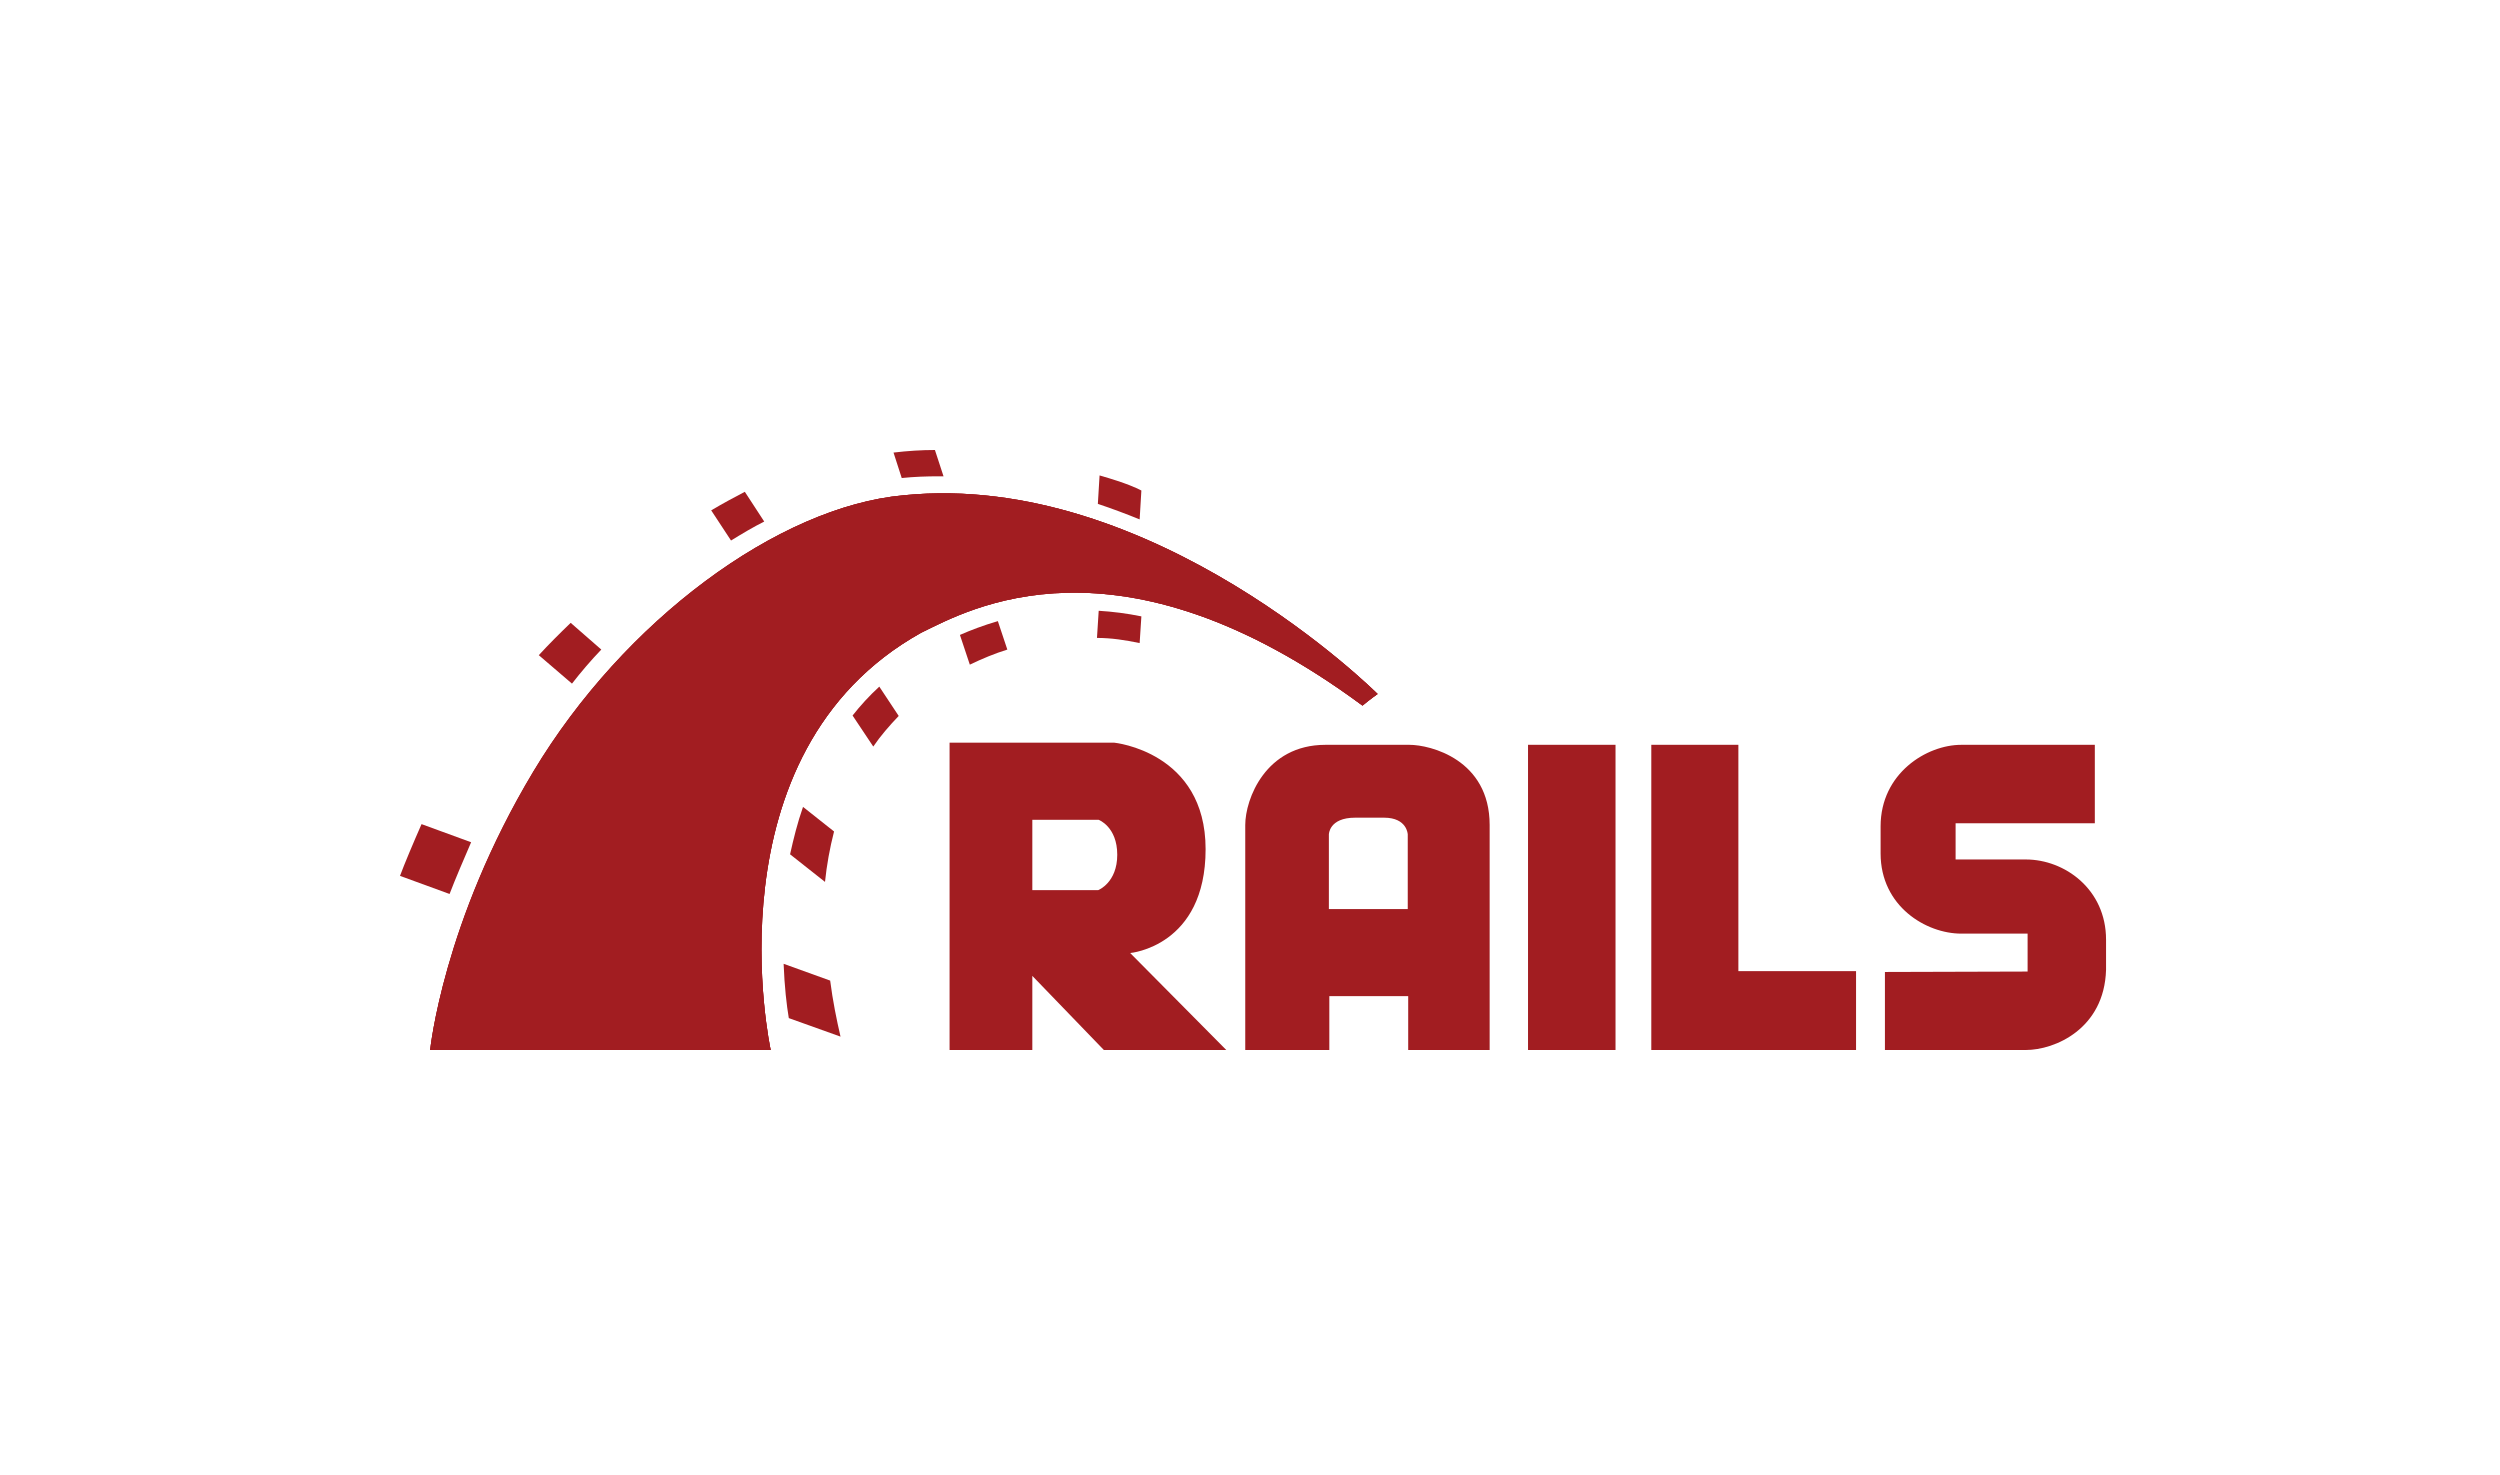 <svg width="100" height="59" viewBox="0 0 100 59" fill="none" xmlns="http://www.w3.org/2000/svg">
<rect width="100" height="59" fill="white"/>
<rect width="100" height="59" fill="white"/>
<g clip-path="url(#clip0_271_662)">
<path d="M75.397 38.879V42H81.035C82.19 42 84.173 41.155 84.242 38.793V37.586C84.242 35.569 82.586 34.379 81.035 34.379H78.224V32.931H83.793V29.793H78.448C77.069 29.793 75.224 30.931 75.224 33.052V34.138C75.224 36.259 77.052 37.345 78.448 37.345C82.328 37.345 77.517 37.345 81.104 37.345V38.862M45.207 38.121C45.207 38.121 48.224 37.862 48.224 33.966C48.224 30.069 44.569 29.707 44.569 29.707H37.983V42H41.293V39.035L44.155 42H49.052L45.207 38.121ZM43.931 35.604H41.293V32.793H43.948C43.948 32.793 44.69 33.069 44.69 34.19C44.69 35.31 43.931 35.604 43.931 35.604ZM56.38 29.793H53.017C50.621 29.793 49.81 31.966 49.81 33V42H53.173V39.845H56.328V42H59.586V33C59.586 30.379 57.207 29.793 56.38 29.793ZM56.328 36.362H53.155V33.379C53.155 33.379 53.155 32.707 54.207 32.707H55.362C56.293 32.707 56.31 33.379 56.31 33.379V36.362H56.328ZM61.121 29.793H64.621V42H61.121V29.793ZM69.535 38.845V29.793H66.052V42H74.242V38.845H69.535Z" fill="#A21D21"/>
<path d="M17.207 42H30.828C30.828 42 28.224 30.121 36.845 25.31C38.724 24.397 44.707 20.983 54.5 28.224C54.81 27.966 55.104 27.759 55.104 27.759C55.104 27.759 46.138 18.81 36.155 19.81C31.138 20.259 24.966 24.828 21.345 30.862C17.724 36.897 17.207 42 17.207 42Z" fill="#A21D21"/>
<path d="M17.207 42H30.828C30.828 42 28.224 30.121 36.845 25.31C38.724 24.397 44.707 20.983 54.5 28.224C54.81 27.966 55.104 27.759 55.104 27.759C55.104 27.759 46.138 18.81 36.155 19.81C31.138 20.259 24.966 24.828 21.345 30.862C17.724 36.897 17.207 42 17.207 42Z" fill="#A21D21"/>
<path d="M17.207 42H30.828C30.828 42 28.224 30.121 36.845 25.31C38.724 24.397 44.707 20.983 54.5 28.224C54.81 27.966 55.104 27.759 55.104 27.759C55.104 27.759 46.138 18.81 36.155 19.81C31.121 20.259 24.948 24.828 21.328 30.862C17.707 36.897 17.207 42 17.207 42ZM45.586 20.776L45.655 19.621C45.5 19.535 45.069 19.328 43.983 19.017L43.914 20.155C44.483 20.345 45.035 20.552 45.586 20.776Z" fill="#A21D21"/>
<path d="M43.948 24.431L43.879 25.517C44.448 25.517 45.017 25.603 45.586 25.724L45.655 24.655C45.069 24.535 44.5 24.465 43.948 24.431ZM37.569 19.052H37.741L37.397 18C36.862 18 36.31 18.035 35.741 18.103L36.069 19.121C36.569 19.069 37.069 19.052 37.569 19.052ZM38.397 25.397L38.793 26.586C39.293 26.345 39.793 26.138 40.293 25.983L39.914 24.845C39.328 25.017 38.828 25.207 38.397 25.397ZM30.569 20.862L29.793 19.672C29.362 19.897 28.914 20.138 28.448 20.414L29.241 21.621C29.69 21.345 30.121 21.086 30.569 20.862ZM34.103 28.621L34.931 29.862C35.224 29.431 35.569 29.035 35.948 28.638L35.172 27.465C34.776 27.828 34.414 28.224 34.103 28.621ZM31.603 34.172L33 35.276C33.069 34.603 33.19 33.931 33.362 33.259L32.121 32.276C31.897 32.914 31.741 33.552 31.603 34.172ZM24.052 25.983L22.828 24.914C22.379 25.345 21.948 25.776 21.552 26.207L22.879 27.345C23.241 26.879 23.638 26.414 24.052 25.983ZM18.845 33.69L16.862 32.965C16.535 33.707 16.172 34.569 16 35.035L17.983 35.759C18.207 35.172 18.569 34.328 18.845 33.69ZM31.345 38.552C31.379 39.465 31.465 40.207 31.552 40.724L33.621 41.465C33.465 40.793 33.31 40.035 33.207 39.224L31.345 38.552Z" fill="#A21D21"/>
</g>
<defs>
<clipPath id="clip0_271_662">
<rect width="68.241" height="24" fill="white" transform="translate(16 18)"/>
</clipPath>
</defs>
</svg>
